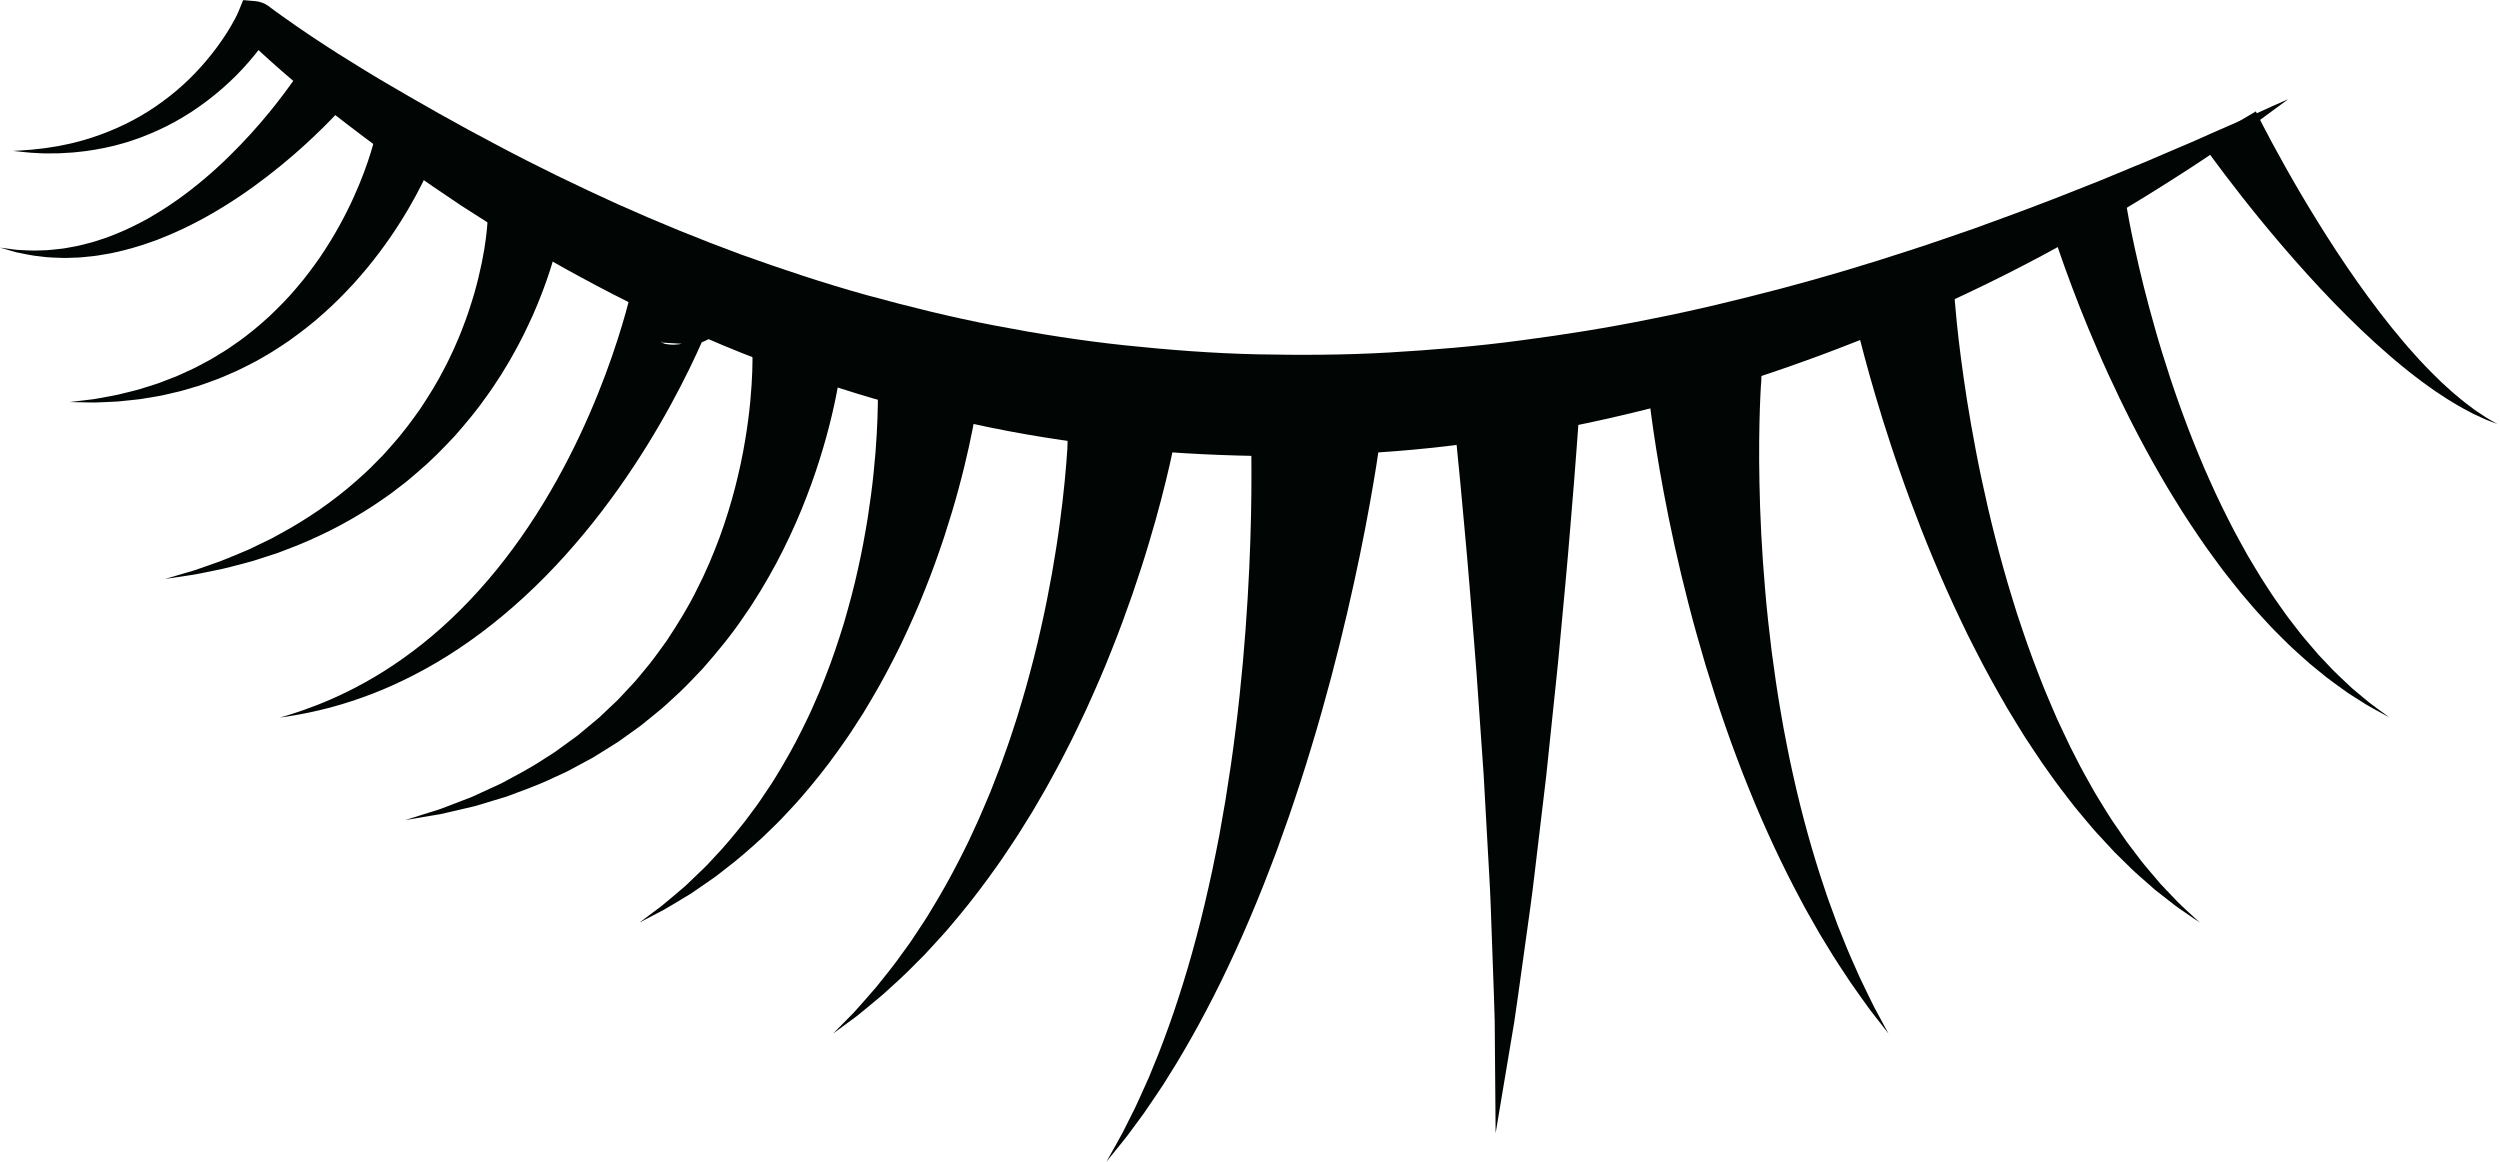 <?xml version="1.0" encoding="UTF-8"?>
<!DOCTYPE svg PUBLIC "-//W3C//DTD SVG 1.1//EN" "http://www.w3.org/Graphics/SVG/1.1/DTD/svg11.dtd">
<svg version="1.1" xmlns="http://www.w3.org/2000/svg" xmlns:xlink="http://www.w3.org/1999/xlink" x="0" y="0" width="439" height="204" viewBox="0, 0, 439, 204">
  <defs>
    <clipPath id="Clip_1">
      <path d="M-0,0.018 L438.559,0.018 L438.559,203.94 L-0,203.94 z"/>
    </clipPath>
  </defs>
  <g id="Layer_1">
    <path d="M401.812,17.419 C395.382,22.208 388.815,26.882 382.005,31.181 C375.226,35.526 368.288,39.654 361.171,43.48 C354.087,47.374 346.816,50.947 339.418,54.277 C335.729,55.966 331.976,57.517 328.228,59.095 C324.442,60.572 320.655,62.063 316.815,63.425 C309.156,66.205 301.349,68.608 293.461,70.784 C285.547,72.847 277.55,74.677 269.46,76.082 C261.37,77.462 253.214,78.603 245.002,79.23 C236.794,79.866 228.545,80.23 220.294,80.061 C212.047,79.904 203.791,79.458 195.589,78.488 C187.391,77.519 179.217,76.27 171.156,74.492 C163.099,72.709 155.105,70.645 147.268,68.103 C139.437,65.555 131.705,62.72 124.172,59.448 C120.405,57.816 116.67,56.119 112.978,54.343 C109.301,52.535 105.654,50.673 102.064,48.716 C94.858,44.852 87.895,40.584 81.074,36.159 C74.283,31.653 67.704,26.999 61.249,22.037 C58.119,19.648 54.801,17.052 51.738,14.41 C50.177,13.104 48.653,11.746 47.131,10.385 C46.376,9.693 45.612,9.022 44.873,8.302 L43.756,7.233 L43.199,6.685 L43.06,6.549 L42.99,6.48 C42.933,6.431 43.143,6.605 43.226,6.648 C43.685,6.952 44.362,7.084 44.886,6.981 L47.921,5.099 C47.551,5.75 47.264,6.184 46.925,6.687 C46.597,7.173 46.262,7.643 45.919,8.104 C45.23,9.024 44.523,9.918 43.776,10.772 C42.299,12.494 40.697,14.09 39,15.566 C38.152,16.306 37.279,17.012 36.387,17.691 C35.495,18.371 34.574,19.007 33.646,19.629 C32.701,20.228 31.755,20.819 30.776,21.354 C29.801,21.892 28.808,22.398 27.796,22.854 C26.792,23.327 25.762,23.738 24.73,24.134 C23.688,24.5 22.654,24.886 21.59,25.171 C20.538,25.493 19.466,25.736 18.395,25.963 C17.327,26.194 16.244,26.357 15.17,26.518 C14.086,26.635 13.014,26.789 11.929,26.83 C11.389,26.86 10.851,26.903 10.312,26.921 L8.694,26.934 C7.62,26.971 6.543,26.868 5.475,26.821 C4.407,26.747 3.344,26.605 2.286,26.5 C3.353,26.428 4.414,26.393 5.47,26.29 C6.525,26.152 7.579,26.094 8.62,25.906 L10.18,25.662 C10.697,25.567 11.21,25.448 11.724,25.343 C12.753,25.151 13.76,24.849 14.767,24.587 C18.767,23.407 22.573,21.738 26.02,19.555 C26.885,19.017 27.724,18.437 28.54,17.834 C29.365,17.243 30.153,16.604 30.935,15.965 C31.701,15.303 32.456,14.633 33.178,13.929 C33.899,13.225 34.6,12.502 35.271,11.754 C36.609,10.256 37.861,8.687 38.984,7.046 C39.553,6.231 40.076,5.389 40.573,4.546 C40.82,4.123 41.057,3.698 41.279,3.274 C41.494,2.871 41.733,2.38 41.852,2.089 L42.7,0.018 L44.887,0.207 C45.598,0.268 46.463,0.565 47.109,1.034 L47.703,1.486 L48.282,1.913 L49.464,2.762 L51.858,4.45 C53.471,5.56 55.085,6.669 56.741,7.729 L59.211,9.329 L61.69,10.871 C63.303,11.908 65.049,12.939 66.755,13.972 C73.523,17.962 80.423,21.884 87.368,25.521 C94.298,29.214 101.35,32.62 108.452,35.847 C115.573,39.037 122.778,41.983 130.063,44.668 C137.368,47.296 144.721,49.745 152.174,51.817 C159.634,53.859 167.132,55.723 174.714,57.169 C182.292,58.626 189.914,59.833 197.583,60.643 C205.251,61.442 212.945,62.044 220.662,62.216 C228.375,62.375 236.105,62.35 243.829,61.904 C251.549,61.45 259.276,60.818 266.969,59.785 C274.665,58.779 282.352,57.557 289.991,55.996 C297.646,54.504 305.238,52.642 312.819,50.66 C320.393,48.657 327.923,46.402 335.408,43.947 C339.157,42.738 342.877,41.43 346.615,40.145 C350.317,38.776 354.05,37.461 357.745,36.031 C361.459,34.65 365.122,33.133 368.828,31.692 L374.335,29.408 C376.183,28.665 378.021,27.896 379.844,27.095 L385.347,24.744 C387.169,23.938 388.982,23.11 390.822,22.324 C394.512,20.772 398.116,18.996 401.812,17.419" fill="#010604" id="path838"/>
    <path d="M76.422,27.05 C76.422,27.05 76.391,27.133 76.331,27.293 C76.258,27.492 76.156,27.762 76.034,28.056 C75.784,28.676 75.414,29.54 74.913,30.609 C73.912,32.746 72.392,35.7 70.272,39.039 C69.222,40.713 68.008,42.475 66.656,44.282 C65.307,46.089 63.79,47.923 62.148,49.747 C60.486,51.554 58.714,53.365 56.779,55.06 C54.882,56.79 52.799,58.37 50.691,59.881 C49.612,60.606 48.531,61.325 47.433,61.999 C46.303,62.628 45.232,63.33 44.081,63.879 C42.945,64.451 41.84,65.045 40.687,65.515 C39.553,66.019 38.435,66.507 37.295,66.896 C36.172,67.318 35.066,67.719 33.954,68.024 C32.851,68.353 31.783,68.693 30.71,68.914 C29.643,69.144 28.627,69.439 27.612,69.591 C26.606,69.759 25.633,69.921 24.7,70.077 C23.763,70.2 22.86,70.275 22.007,70.369 C21.154,70.463 20.347,70.547 19.582,70.559 C18.053,70.6 16.735,70.726 15.641,70.67 C13.464,70.625 12.22,70.6 12.22,70.6 C12.22,70.6 13.452,70.453 15.609,70.198 C16.686,70.104 17.975,69.798 19.454,69.552 C20.195,69.437 20.972,69.245 21.788,69.038 C22.603,68.832 23.463,68.639 24.348,68.395 C25.223,68.12 26.135,67.834 27.079,67.538 C28.024,67.262 28.96,66.839 29.94,66.481 C30.924,66.135 31.892,65.668 32.885,65.215 C33.888,64.786 34.874,64.263 35.866,63.723 C36.874,63.216 37.852,62.613 38.835,62.002 C39.836,61.425 40.781,60.728 41.749,60.062 C42.729,59.417 43.624,58.627 44.569,57.918 C45.483,57.165 46.373,56.374 47.256,55.585 C48.974,53.946 50.645,52.273 52.13,50.48 C53.65,48.725 55.006,46.882 56.26,45.071 C57.494,43.242 58.611,41.43 59.581,39.663 C60.554,37.898 61.406,36.198 62.122,34.599 C63.572,31.411 64.526,28.667 65.111,26.768 C65.404,25.818 65.605,25.076 65.724,24.593 C65.789,24.338 65.822,24.183 65.839,24.095 C65.867,23.968 65.882,23.903 65.882,23.903 C66.542,20.931 69.488,19.057 72.461,19.717 C75.434,20.378 77.308,23.324 76.647,26.297 C76.593,26.54 76.523,26.777 76.44,27.005 L76.422,27.05" fill="#010604" id="path840"/>
    <path d="M98.551,39.752 C98.551,39.752 98.532,39.861 98.496,40.072 C98.474,40.195 98.447,40.349 98.415,40.531 C98.384,40.685 98.348,40.863 98.307,41.065 C98.141,41.864 97.886,42.987 97.504,44.368 C96.757,47.14 95.495,50.966 93.567,55.349 C92.571,57.525 91.471,59.864 90.112,62.231 C89.472,63.433 88.707,64.611 87.979,65.836 C87.18,67.023 86.427,68.268 85.539,69.455 C83.858,71.89 81.892,74.237 79.857,76.556 C77.751,78.818 75.553,81.048 73.165,83.054 L71.385,84.562 L69.54,85.977 C68.335,86.942 67.038,87.774 65.788,88.637 C63.256,90.32 60.663,91.794 58.108,93.097 C55.536,94.369 53.017,95.502 50.568,96.405 C49.958,96.638 49.366,96.883 48.77,97.094 C48.168,97.289 47.576,97.481 46.994,97.67 C45.825,98.031 44.723,98.449 43.623,98.721 C41.431,99.285 39.453,99.867 37.648,100.187 C35.855,100.545 34.311,100.906 33.008,101.063 C30.427,101.448 28.952,101.668 28.952,101.668 C28.952,101.668 30.381,101.25 32.881,100.519 C34.137,100.19 35.616,99.623 37.319,99.034 C39.035,98.482 40.895,97.644 42.936,96.809 C43.961,96.402 44.976,95.848 46.05,95.348 C46.584,95.09 47.126,94.828 47.677,94.562 C48.22,94.281 48.757,93.968 49.309,93.666 C51.525,92.484 53.767,91.079 56.014,89.557 C58.245,88.003 60.466,86.302 62.584,84.43 C63.627,83.475 64.709,82.558 65.687,81.519 L67.19,80.003 L68.614,78.412 C70.524,76.307 72.218,74.026 73.816,71.762 C75.343,69.438 76.795,67.138 77.978,64.786 C78.616,63.641 79.124,62.446 79.681,61.319 C80.169,60.153 80.696,59.044 81.108,57.916 C82.008,55.698 82.677,53.535 83.277,51.55 C84.413,47.553 85.03,44.168 85.321,41.844 C85.477,40.681 85.55,39.785 85.588,39.206 C85.597,39.062 85.605,38.936 85.611,38.827 C85.612,38.746 85.613,38.678 85.614,38.623 C85.619,38.476 85.621,38.4 85.621,38.4 C85.736,34.803 88.746,31.98 92.343,32.095 C95.941,32.21 98.764,35.22 98.648,38.817 C98.639,39.111 98.61,39.399 98.564,39.681 L98.551,39.752" fill="#010604" id="path842"/>
    <path d="M148.083,61.267 C148.083,61.267 148.072,61.395 148.049,61.646 C148.035,61.793 148.019,61.976 147.999,62.193 C147.977,62.381 147.952,62.599 147.923,62.845 C147.809,63.822 147.615,65.191 147.317,66.904 C146.716,70.323 145.695,75.106 143.934,80.66 C143.075,83.441 141.998,86.404 140.745,89.483 C139.48,92.559 137.999,95.738 136.302,98.935 C134.579,102.117 132.682,105.339 130.494,108.437 C128.377,111.577 125.912,114.546 123.387,117.418 C122.062,118.804 120.762,120.206 119.384,121.516 C117.964,122.788 116.643,124.135 115.153,125.281 C114.429,125.871 113.707,126.459 112.988,127.043 C112.28,127.637 111.498,128.136 110.766,128.679 C110.023,129.209 109.286,129.735 108.554,130.258 C107.802,130.752 107.036,131.212 106.288,131.683 C105.54,132.147 104.797,132.608 104.062,133.065 C103.299,133.476 102.544,133.881 101.797,134.282 C101.052,134.681 100.315,135.074 99.587,135.463 C98.854,135.839 98.098,136.15 97.372,136.489 C94.484,137.89 91.619,138.873 89.027,139.855 C87.7,140.257 86.428,140.643 85.218,141.009 C84.615,141.19 84.028,141.367 83.458,141.539 C82.877,141.677 82.313,141.81 81.767,141.939 C80.676,142.193 79.656,142.431 78.712,142.65 C78.242,142.759 77.79,142.861 77.359,142.961 C76.921,143.034 76.504,143.103 76.108,143.17 C72.954,143.698 71.152,144 71.152,144 C71.152,144 72.892,143.456 75.937,142.505 C76.315,142.386 76.715,142.262 77.134,142.13 C77.545,141.975 77.975,141.811 78.423,141.642 C79.316,141.299 80.282,140.93 81.314,140.534 C81.827,140.335 82.357,140.131 82.903,139.92 C83.435,139.675 83.983,139.424 84.545,139.166 C85.664,138.651 86.84,138.111 88.067,137.547 C90.44,136.25 93.039,134.94 95.593,133.232 C96.237,132.816 96.908,132.428 97.55,131.976 C98.184,131.516 98.827,131.05 99.476,130.577 C100.122,130.107 100.774,129.632 101.434,129.152 C102.06,128.631 102.692,128.104 103.33,127.574 C103.964,127.041 104.613,126.52 105.245,125.97 C105.853,125.393 106.466,124.812 107.083,124.228 C107.688,123.635 108.339,123.088 108.913,122.45 C109.495,121.825 110.081,121.197 110.668,120.566 C111.877,119.346 112.911,117.937 114.033,116.622 C115.114,115.268 116.11,113.836 117.127,112.436 C119.036,109.534 120.867,106.602 122.36,103.543 C123.923,100.528 125.207,97.437 126.339,94.421 C127.446,91.391 128.363,88.413 129.099,85.558 C129.825,82.699 130.411,79.978 130.822,77.445 C131.689,72.39 131.991,68.143 132.096,65.232 C132.146,63.777 132.147,62.649 132.13,61.922 C132.125,61.743 132.122,61.584 132.118,61.447 C132.112,61.339 132.106,61.248 132.102,61.174 C132.093,60.984 132.088,60.886 132.088,60.886 C131.883,56.461 135.303,52.708 139.728,52.503 C144.152,52.297 147.905,55.718 148.11,60.142 C148.127,60.501 148.12,60.855 148.09,61.204 L148.083,61.267" fill="#010604" id="path844"/>
    <path d="M116.286,60.163 L116.286,60 L116.163,60 C116.124,60 116.241,60.185 116.349,60.21 C116.46,60.234 116.579,60.341 116.707,60.369 C117.236,60.462 118.012,60.621 119.17,60.462 C120.3,60.319 121.892,59.752 123.102,58.637 C123.704,58.095 124.191,57.48 124.541,56.883 C124.877,56.344 125.184,55.49 125.094,55.727 L125.108,55.688 C125.118,55.658 125.13,55.624 125.143,55.584 C125.146,55.564 125.132,55.589 125.095,55.68 C125.018,55.87 124.904,56.151 124.755,56.519 C124.445,57.281 123.983,58.397 123.369,59.788 C122.142,62.571 120.306,66.47 117.84,70.983 C115.376,75.497 112.279,80.628 108.571,85.849 C104.867,91.069 100.546,96.377 95.761,101.226 C90.985,106.08 85.74,110.456 80.453,113.963 C75.172,117.484 69.865,120.112 65.184,121.902 C60.499,123.702 56.456,124.689 53.623,125.255 C52.206,125.541 51.085,125.713 50.323,125.834 C49.559,125.942 49.152,126 49.152,126 C49.152,126 49.546,125.885 50.286,125.669 C51.023,125.442 52.103,125.114 53.452,124.633 C56.152,123.681 59.952,122.148 64.192,119.778 C68.434,117.418 73.094,114.204 77.558,110.202 C82.032,106.211 86.307,101.454 90.069,96.341 C93.842,91.231 97.112,85.779 99.822,80.501 C102.535,75.222 104.693,70.118 106.344,65.691 C107.997,61.262 109.144,57.509 109.874,54.895 C110.239,53.586 110.499,52.565 110.672,51.866 C110.762,51.503 110.831,51.224 110.877,51.037 C110.919,50.89 110.95,50.778 110.971,50.703 C110.993,50.64 111.012,50.584 111.028,50.536 C111.037,50.512 111.044,50.49 111.052,50.47 C110.962,50.704 111.271,49.84 111.609,49.298 C111.959,48.698 112.448,48.069 113.052,47.525 C114.264,46.403 115.857,45.811 116.989,45.664 C118.15,45.5 118.927,45.615 119.458,45.706 C119.585,45.732 119.705,45.844 119.817,45.867 C119.884,45.884 119.946,46 120.003,46 L120.006,46 C124.042,45 127.649,48.438 128.062,52.475 C128.474,56.511 125.537,60.074 121.5,60.486 C121.177,60.52 120.917,60.428 120.6,60.419 L116.286,60.163" fill="#010604" id="path846"/>
    <g clip-path="url(#Clip_1)" id="g852">
      <path d="M206.539,76.025 C206.539,76.025 206.441,76.554 206.26,77.545 C206.076,78.5 205.794,79.853 205.409,81.556 C204.633,84.954 203.45,89.734 201.752,95.357 C200.922,98.174 199.929,101.193 198.849,104.367 C197.741,107.534 196.537,110.854 195.172,114.242 C193.841,117.64 192.327,121.098 190.743,124.578 C189.939,126.314 189.097,128.05 188.252,129.787 C187.359,131.507 186.52,133.251 185.579,134.951 C184.648,136.655 183.741,138.365 182.75,140.025 C182.264,140.858 181.78,141.69 181.297,142.519 C180.791,143.335 180.286,144.148 179.783,144.958 C178.796,146.585 177.743,148.157 176.701,149.704 C175.688,151.266 174.584,152.747 173.533,154.217 C171.401,157.14 169.234,159.881 167.081,162.389 C166.041,163.668 164.93,164.836 163.887,165.982 C163.363,166.553 162.847,167.113 162.341,167.663 C161.813,168.192 161.293,168.711 160.785,169.22 C158.793,171.285 156.811,173.018 155.1,174.582 C153.336,176.096 151.758,177.358 150.477,178.408 C147.81,180.376 146.286,181.5 146.286,181.5 C146.286,181.5 147.609,180.156 149.926,177.805 C151.024,176.572 152.368,175.095 153.846,173.355 C155.273,171.565 156.918,169.595 158.524,167.296 C158.935,166.73 159.354,166.153 159.781,165.565 C160.184,164.96 160.593,164.342 161.01,163.714 C161.837,162.454 162.717,161.179 163.52,159.793 C165.194,157.075 166.84,154.143 168.42,151.055 C169.196,149.501 170.015,147.946 170.739,146.312 C171.491,144.696 172.247,143.062 172.934,141.378 C173.286,140.542 173.64,139.703 173.994,138.861 C174.324,138.009 174.656,137.154 174.987,136.298 C175.67,134.598 176.268,132.85 176.886,131.118 C177.514,129.393 178.042,127.622 178.622,125.89 C179.154,124.136 179.684,122.392 180.177,120.652 C181.14,117.165 182.039,113.728 182.775,110.368 C183.544,107.019 184.172,103.758 184.733,100.666 C185.266,97.567 185.74,94.64 186.092,91.928 C186.833,86.511 187.215,81.994 187.424,78.873 C187.525,77.313 187.409,76.098 187.434,75.299 C187.451,74.534 187.286,74.127 187.286,74.127 L187.286,74.099 C187.286,68.836 191.934,64.663 197.196,64.777 C202.459,64.892 206.72,69.251 206.605,74.514 C206.594,75.011 206.622,75.551 206.539,76.025" fill="#010604" id="path848"/>
      <path d="M242.574,75.596 C242.574,75.596 242.499,76.173 242.356,77.256 C242.212,78.312 241.988,79.82 241.686,81.729 C241.074,85.542 240.142,90.932 238.824,97.335 C238.159,100.536 237.422,103.994 236.564,107.633 C235.723,111.272 234.766,115.094 233.731,119.03 C232.673,122.963 231.557,127.013 230.305,131.098 C229.084,135.186 227.729,139.31 226.327,143.407 C225.599,145.446 224.871,147.485 224.145,149.518 C223.368,151.533 222.625,153.545 221.834,155.523 C220.249,159.48 218.624,163.341 216.929,167.022 C215.248,170.707 213.525,174.222 211.791,177.498 C210.079,180.783 208.327,183.817 206.677,186.584 C205.826,187.952 205.011,189.263 204.235,190.51 C203.417,191.726 202.64,192.881 201.91,193.966 C201.196,195.056 200.472,196.041 199.796,196.945 C199.127,197.851 198.513,198.685 197.958,199.435 C196.812,200.911 195.868,202.034 195.247,202.813 C194.62,203.587 194.286,204 194.286,204 C194.286,204 194.546,203.536 195.035,202.666 C195.516,201.793 196.253,200.535 197.126,198.902 C197.543,198.075 198.004,197.159 198.506,196.162 C199.014,195.171 199.552,194.096 200.067,192.913 C200.594,191.742 201.155,190.497 201.746,189.184 C202.29,187.851 202.861,186.45 203.457,184.988 C204.593,182.044 205.777,178.847 206.88,175.414 C208.005,171.992 209.078,168.349 210.082,164.558 C211.098,160.77 212.019,156.823 212.883,152.805 C213.314,150.795 213.694,148.754 214.104,146.72 C214.463,144.673 214.824,142.617 215.185,140.561 C215.85,136.44 216.467,132.319 216.961,128.244 C217.486,124.177 217.887,120.157 218.252,116.273 C218.594,112.384 218.881,108.626 219.087,105.059 C219.31,101.494 219.447,98.121 219.557,95.014 C219.767,88.797 219.775,83.632 219.738,80.051 C219.715,78.264 219.685,76.865 219.653,75.937 C219.617,75.037 219.598,74.557 219.598,74.557 C219.342,68.187 224.298,62.817 230.667,62.562 C237.037,62.306 242.407,67.262 242.663,73.631 C242.689,74.275 242.651,74.975 242.574,75.596" fill="#010604" id="path850"/>
    </g>
    <path d="M277.284,72.894 C277.284,72.894 277.139,74.874 276.885,78.341 C276.626,81.833 276.244,86.81 275.732,92.742 C275.478,95.714 275.228,98.931 274.899,102.331 C274.583,105.729 274.25,109.313 273.905,113.02 C273.58,116.726 273.151,120.555 272.751,124.441 C272.346,128.326 271.933,132.272 271.521,136.219 C271.051,140.161 270.582,144.103 270.12,147.984 C269.64,151.861 269.24,155.674 268.723,159.361 C268.21,163.045 267.715,166.606 267.246,169.983 C266.766,173.356 266.353,176.543 265.9,179.48 C263.938,191.192 262.63,199 262.63,199 C262.63,199 262.566,191.102 262.47,179.258 C262.407,176.301 262.262,173.092 262.15,169.706 C262.029,166.323 261.901,162.755 261.769,159.063 C261.64,155.377 261.375,151.558 261.176,147.686 C260.961,143.817 260.743,139.887 260.524,135.956 C260.249,132.026 259.973,128.098 259.702,124.229 C259.424,120.363 259.186,116.563 258.866,112.884 C258.566,109.206 258.276,105.652 258.001,102.281 C257.74,98.912 257.431,95.729 257.169,92.793 C256.65,86.91 256.174,82.041 255.833,78.642 C255.485,75.216 255.287,73.259 255.287,73.259 L255.281,73.2 C254.667,67.132 259.087,61.714 265.156,61.099 C271.224,60.484 276.642,64.905 277.257,70.974 C277.321,71.602 277.325,72.284 277.284,72.894" fill="#010604" id="path854"/>
    <path d="M309.285,66.823 C309.285,66.823 309.255,67.238 309.201,68.019 C309.151,68.829 309.09,70.056 309.037,71.633 C308.928,74.786 308.847,79.348 308.961,84.849 C309.065,90.348 309.362,96.784 309.967,103.672 C310.253,107.119 310.653,110.67 311.091,114.282 C311.566,117.886 312.087,121.55 312.725,125.194 C313.041,127.018 313.36,128.844 313.731,130.649 C314.073,132.465 314.457,134.262 314.858,136.042 C315.639,139.609 316.522,143.096 317.452,146.455 C318.385,149.811 319.375,153.039 320.407,156.071 C320.892,157.601 321.45,159.055 321.965,160.474 C322.225,161.184 322.482,161.881 322.733,162.565 C323.005,163.241 323.273,163.904 323.536,164.554 C324.551,167.173 325.626,169.51 326.556,171.603 C327.524,173.674 328.427,175.455 329.152,176.938 C330.721,179.841 331.619,181.5 331.619,181.5 C331.619,181.5 330.457,180.007 328.423,177.394 C327.461,176.048 326.265,174.423 324.951,172.514 C323.676,170.583 322.202,168.413 320.742,165.955 C320.369,165.344 319.987,164.72 319.598,164.084 C319.229,163.437 318.854,162.778 318.472,162.108 C317.712,160.764 316.901,159.381 316.152,157.92 C314.593,155.022 313.041,151.915 311.518,148.655 C310,145.393 308.502,141.982 307.094,138.469 C306.378,136.715 305.677,134.938 305.016,133.14 C304.326,131.348 303.685,129.533 303.048,127.714 C301.766,124.077 300.6,120.402 299.489,116.766 C298.415,113.123 297.388,109.518 296.496,106.006 C294.678,98.983 293.25,92.35 292.18,86.617 C291.098,80.886 290.375,76.055 289.921,72.629 C289.694,70.916 289.536,69.556 289.434,68.603 C289.338,67.618 289.287,67.093 289.287,67.093 C288.748,61.577 292.782,56.668 298.297,56.129 C303.814,55.589 308.722,59.624 309.262,65.14 C309.316,65.688 309.319,66.291 309.285,66.823" fill="#010604" id="path856"/>
    <path d="M343.196,51.807 C343.196,51.807 343.227,52.242 343.284,53.057 C343.347,53.896 343.464,55.161 343.625,56.774 C343.96,60.007 344.524,64.66 345.399,70.234 C345.849,73.02 346.358,76.039 346.978,79.218 C347.576,82.404 348.301,85.743 349.09,89.194 C349.894,92.64 350.791,96.188 351.797,99.767 C352.31,101.553 352.811,103.363 353.383,105.153 L354.221,107.855 L355.122,110.541 C356.315,114.13 357.657,117.662 359.042,121.122 C359.749,122.844 360.495,124.532 361.213,126.215 C361.993,127.861 362.736,129.511 363.52,131.103 C364.337,132.674 365.098,134.256 365.928,135.749 C366.776,137.229 367.555,138.723 368.412,140.108 C369.277,141.486 370.078,142.867 370.934,144.142 C371.804,145.411 372.645,146.638 373.452,147.815 C374.316,148.956 375.143,150.048 375.93,151.087 C376.727,152.123 377.559,153.037 378.303,153.936 C378.681,154.383 379.046,154.814 379.4,155.231 C379.776,155.625 380.138,156.006 380.486,156.371 C381.186,157.104 381.829,157.777 382.409,158.386 C383.602,159.569 384.606,160.434 385.263,161.058 C385.93,161.672 386.286,162 386.286,162 C386.286,162 385.887,161.728 385.139,161.218 C384.4,160.697 383.271,159.98 381.904,158.972 C381.234,158.448 380.493,157.869 379.684,157.238 C379.28,156.921 378.858,156.592 378.42,156.249 C378.004,155.883 377.574,155.503 377.128,155.111 C376.248,154.316 375.263,153.508 374.304,152.579 C373.349,151.641 372.346,150.654 371.298,149.625 C370.3,148.545 369.259,147.42 368.183,146.256 C367.115,145.08 366.095,143.798 364.997,142.509 C363.907,141.214 362.89,139.811 361.792,138.41 C360.711,136.997 359.697,135.497 358.613,133.995 C357.566,132.475 356.553,130.894 355.498,129.307 C354.504,127.687 353.478,126.054 352.487,124.383 C350.535,121.027 348.61,117.573 346.833,114.048 L345.494,111.405 L344.217,108.74 C343.352,106.97 342.561,105.18 341.758,103.406 C340.171,99.853 338.704,96.315 337.346,92.864 C336.002,89.41 334.741,86.05 333.634,82.834 C332.504,79.622 331.514,76.56 330.618,73.722 C328.849,68.038 327.539,63.235 326.672,59.831 C326.244,58.122 325.917,56.775 325.704,55.828 C325.49,54.857 325.375,54.34 325.375,54.34 C325.375,54.34 328.168,50.775 333.037,49.702 C337.905,48.628 343.003,50.454 343.003,50.454 C343.096,50.874 343.158,51.294 343.19,51.711 L343.196,51.807" fill="#010604" id="path858"/>
    <path d="M373.12,34.43 C373.12,34.43 373.179,34.807 373.291,35.514 C373.409,36.239 373.605,37.329 373.867,38.716 C374.4,41.496 375.24,45.487 376.426,50.251 C377.029,52.63 377.703,55.208 378.486,57.914 C379.251,60.627 380.14,63.464 381.097,66.39 C382.064,69.312 383.124,72.312 384.284,75.33 C384.873,76.834 385.451,78.362 386.093,79.865 C386.709,81.383 387.36,82.891 388.04,84.387 C389.368,87.395 390.826,90.34 392.318,93.216 C393.076,94.646 393.866,96.043 394.632,97.437 C395.45,98.793 396.235,100.156 397.053,101.465 C397.9,102.751 398.695,104.053 399.547,105.269 C400.415,106.473 401.218,107.696 402.087,108.814 C402.962,109.926 403.778,111.049 404.638,112.068 C405.509,113.085 406.35,114.066 407.157,115.009 C408.011,115.912 408.83,116.777 409.608,117.601 C410.397,118.417 411.203,119.127 411.933,119.832 C412.302,120.181 412.66,120.518 413.004,120.843 C413.368,121.146 413.718,121.438 414.055,121.72 C414.731,122.283 415.352,122.802 415.913,123.269 C417.061,124.172 418.013,124.817 418.642,125.29 C419.279,125.753 419.619,126 419.619,126 C419.619,126 419.25,125.8 418.56,125.424 C417.876,125.038 416.839,124.517 415.571,123.765 C414.948,123.37 414.257,122.933 413.506,122.456 C413.129,122.217 412.737,121.969 412.331,121.71 C411.94,121.429 411.537,121.137 411.119,120.836 C410.292,120.223 409.375,119.605 408.468,118.885 C407.568,118.151 406.621,117.381 405.632,116.577 C404.672,115.74 403.698,114.839 402.671,113.917 C401.653,112.988 400.675,111.957 399.625,110.931 C398.581,109.897 397.598,108.761 396.542,107.636 C395.5,106.498 394.512,105.275 393.462,104.06 C392.444,102.824 391.455,101.532 390.424,100.238 C389.45,98.911 388.444,97.573 387.468,96.2 C385.542,93.439 383.634,90.59 381.855,87.665 C380.95,86.21 380.073,84.739 379.23,83.257 C378.36,81.785 377.557,80.291 376.743,78.812 C375.133,75.848 373.629,72.887 372.231,69.991 C370.842,67.094 369.534,64.27 368.371,61.561 C367.188,58.857 366.136,56.272 365.183,53.875 C363.295,49.075 361.865,45.005 360.907,42.118 C360.432,40.669 360.067,39.526 359.825,38.723 C359.582,37.901 359.452,37.462 359.452,37.462 L373.12,34.43" fill="#010604" id="path860"/>
    <path d="M396.123,19.562 C396.123,19.562 396.239,19.797 396.457,20.237 C396.687,20.687 397.025,21.349 397.455,22.19 C398.33,23.878 399.617,26.291 401.224,29.157 C404.432,34.894 408.965,42.43 414.028,49.61 C415.297,51.401 416.594,53.174 417.911,54.888 C419.23,56.598 420.555,58.265 421.891,59.829 C422.556,60.615 423.215,61.385 423.883,62.114 C424.541,62.858 425.198,63.571 425.855,64.247 C426.5,64.938 427.146,65.59 427.787,66.205 C428.415,66.836 429.04,67.425 429.656,67.972 C430.262,68.531 430.852,69.062 431.437,69.532 C432.018,70.008 432.554,70.489 433.099,70.879 C433.637,71.283 434.14,71.662 434.606,72.013 C435.09,72.336 435.536,72.633 435.938,72.901 C436.733,73.463 437.419,73.795 437.865,74.069 C438.318,74.33 438.559,74.47 438.559,74.47 C438.559,74.47 438.299,74.369 437.813,74.182 C437.333,73.979 436.588,73.751 435.711,73.316 C435.266,73.109 434.772,72.881 434.235,72.632 C433.712,72.353 433.147,72.051 432.542,71.728 C431.927,71.417 431.317,71.02 430.652,70.629 C429.983,70.242 429.304,69.801 428.602,69.329 C427.888,68.871 427.161,68.372 426.425,67.832 C425.676,67.307 424.916,66.746 424.153,66.147 C423.375,65.562 422.594,64.941 421.81,64.29 C421.012,63.652 420.221,62.975 419.421,62.28 C417.811,60.898 416.201,59.414 414.585,57.881 C412.973,56.345 411.374,54.747 409.797,53.124 C403.507,46.62 397.7,39.669 393.51,34.318 C391.411,31.644 389.706,29.375 388.524,27.763 C387.934,26.949 387.471,26.31 387.155,25.874 C386.835,25.421 386.666,25.18 386.666,25.18 L396.123,19.562" fill="#010604" id="path862"/>
    <path d="M172.079,67.439 C172.079,67.439 172.064,67.561 172.037,67.795 C172.006,68.075 171.959,68.471 171.896,68.909 C171.771,69.825 171.571,71.114 171.285,72.733 C170.703,75.965 169.782,80.499 168.331,85.818 C167.627,88.482 166.751,91.334 165.785,94.326 C164.784,97.311 163.686,100.435 162.398,103.611 C161.152,106.797 159.688,110.023 158.152,113.26 C156.563,116.479 154.88,119.706 153.015,122.83 L151.619,125.168 L150.147,127.454 C149.188,128.983 148.142,130.452 147.108,131.904 C145.041,134.81 142.835,137.539 140.624,140.094 C139.521,141.373 138.35,142.56 137.255,143.752 C136.135,144.924 134.961,146 133.866,147.078 C131.592,149.16 129.406,151.069 127.264,152.674 C126.737,153.083 126.222,153.483 125.718,153.875 C125.207,154.257 124.682,154.599 124.185,154.947 C123.188,155.634 122.241,156.286 121.352,156.898 C119.495,158.009 117.912,159.007 116.567,159.76 C113.843,161.185 112.286,162 112.286,162 C112.286,162 113.687,160.951 116.138,159.116 C117.334,158.166 118.727,156.936 120.342,155.579 C121.106,154.848 121.918,154.069 122.775,153.249 C123.199,152.836 123.647,152.43 124.079,151.984 C124.501,151.529 124.934,151.064 125.375,150.59 C127.172,148.729 128.959,146.569 130.784,144.262 C131.656,143.069 132.592,141.888 133.465,140.616 C134.313,139.323 135.226,138.047 136.062,136.685 C137.739,133.963 139.373,131.104 140.848,128.107 C141.586,126.609 142.33,125.106 142.986,123.549 L143.998,121.23 L144.932,118.872 C146.178,115.733 147.238,112.522 148.213,109.355 C149.136,106.165 149.992,103.022 150.655,99.937 C151.357,96.866 151.892,93.864 152.36,91.023 C152.793,88.173 153.167,85.481 153.409,82.986 C153.938,78.004 154.097,73.855 154.146,71.003 C154.165,69.579 154.156,68.472 154.136,67.752 C154.128,67.372 154.115,67.141 154.106,66.998 C154.098,66.811 154.093,66.713 154.093,66.713 C153.875,61.73 157.739,57.514 162.722,57.295 C167.705,57.078 171.922,60.941 172.14,65.924 C172.161,66.401 172.144,66.872 172.092,67.332 L172.079,67.439" fill="#010604" id="path864"/>
    <path d="M61.207,17.632 C61.207,17.632 61.01,17.86 60.642,18.288 C60.282,18.7 59.76,19.271 59.089,19.988 C57.747,21.415 55.797,23.379 53.35,25.603 C50.904,27.827 47.938,30.289 44.603,32.709 C42.934,33.918 41.169,35.11 39.326,36.246 C37.482,37.378 35.577,38.474 33.606,39.452 C31.651,40.453 29.626,41.321 27.618,42.11 C25.585,42.853 23.567,43.518 21.569,43.996 C20.568,44.229 19.595,44.48 18.615,44.624 C17.644,44.796 16.698,44.962 15.761,45.037 C14.831,45.139 13.93,45.239 13.047,45.246 C12.169,45.269 11.328,45.333 10.514,45.274 C9.702,45.233 8.928,45.234 8.195,45.16 C7.465,45.074 6.772,44.993 6.122,44.916 C4.828,44.734 3.72,44.459 2.808,44.29 C1.021,43.776 0,43.483 0,43.483 C0,43.483 1.047,43.622 2.878,43.866 C3.802,43.899 4.914,44.006 6.187,43.996 C6.822,43.977 7.499,43.956 8.211,43.934 C8.921,43.901 9.665,43.788 10.437,43.714 C11.21,43.657 12.005,43.474 12.827,43.331 C13.65,43.204 14.486,42.981 15.341,42.756 C16.202,42.559 17.065,42.27 17.943,41.975 C18.827,41.711 19.702,41.338 20.593,40.986 C22.372,40.271 24.145,39.376 25.908,38.42 C27.651,37.414 29.386,36.346 31.046,35.157 C32.719,33.993 34.32,32.723 35.856,31.434 C37.391,30.141 38.848,28.806 40.214,27.468 C42.944,24.791 45.325,22.131 47.254,19.77 C49.184,17.409 50.683,15.367 51.68,13.931 C52.174,13.214 52.555,12.647 52.795,12.271 C53.023,11.908 53.145,11.715 53.145,11.715 L53.161,11.689 C54.636,9.344 57.731,8.639 60.076,10.113 C62.421,11.588 63.127,14.684 61.652,17.029 C61.522,17.235 61.36,17.451 61.207,17.632" fill="#010604" id="path866"/>
  </g>
</svg>
